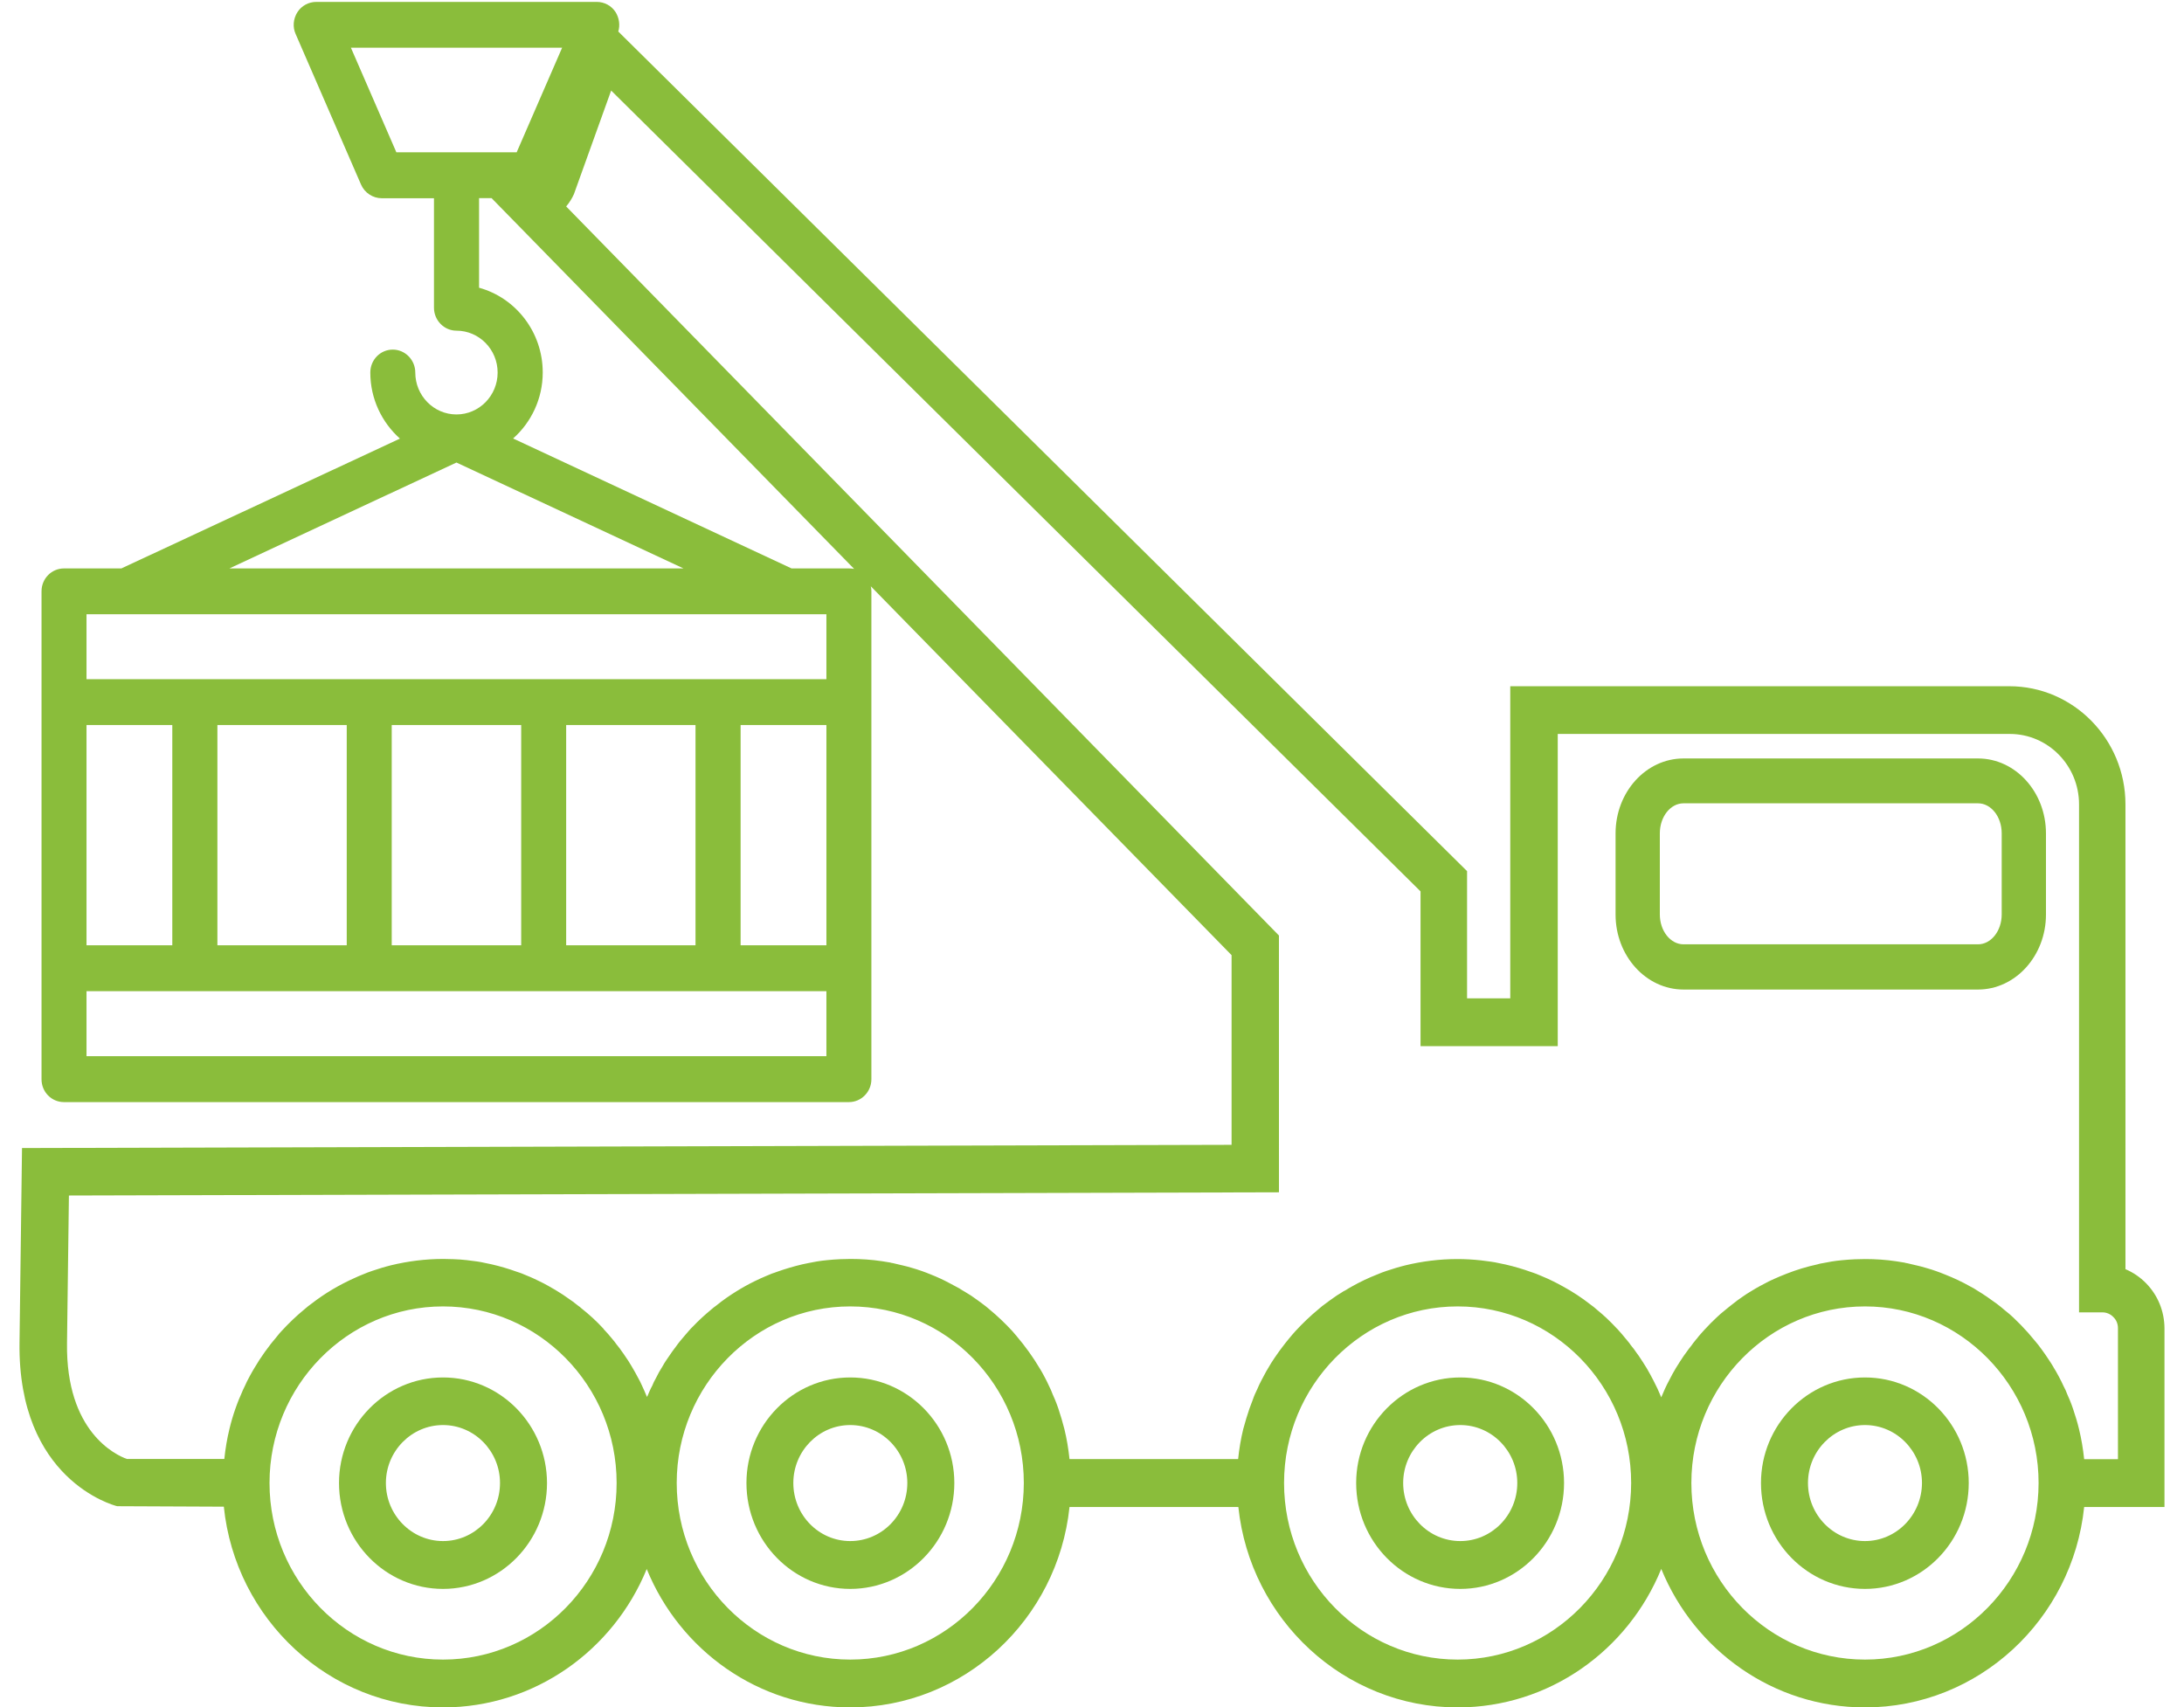 <?xml version="1.0" encoding="utf-8"?>
<!-- Generator: Adobe Illustrator 26.3.0, SVG Export Plug-In . SVG Version: 6.00 Build 0)  -->
<svg version="1.1" xmlns="http://www.w3.org/2000/svg" xmlns:xlink="http://www.w3.org/1999/xlink" x="0px" y="0px"
	 viewBox="0 0 183.54 143.48" style="enable-background:new 0 0 183.54 143.48;" xml:space="preserve">
<style type="text/css">
	.st0{fill:#FFFFFF;}
	.st1{fill:#8ABD3B;}
</style>
<g id="Calque_1">
</g>
<g id="Calque_2">
</g>
<g id="Calque_3">
	<g>
		<g>
			<path class="st1" d="M37.23,115.76c-4.82,0-8.74,3.98-8.74,8.87c0,4.91,3.91,8.9,8.74,8.9c4.82,0,8.74-3.99,8.74-8.9
				C45.96,119.74,42.05,115.76,37.23,115.76z M37.23,129.51c-2.64,0-4.8-2.19-4.8-4.88c0-2.68,2.16-4.87,4.8-4.87
				c2.64,0,4.79,2.19,4.79,4.87C42.02,127.33,39.87,129.51,37.23,129.51z"/>
			<path class="st1" d="M71.45,115.76c-4.81,0-8.72,3.98-8.72,8.87c0,4.91,3.91,8.9,8.72,8.9c4.82,0,8.75-3.99,8.75-8.9
				C80.2,119.74,76.27,115.76,71.45,115.76z M71.45,129.51c-2.64,0-4.78-2.19-4.78-4.88c0-2.68,2.14-4.87,4.78-4.87
				c2.65,0,4.8,2.19,4.8,4.87C76.25,127.33,74.1,129.51,71.45,129.51z"/>
			<path class="st1" d="M122.72,115.76c-4.82,0-8.75,3.98-8.75,8.87c0,4.91,3.92,8.9,8.75,8.9c4.81,0,8.72-3.99,8.72-8.9
				C131.44,119.74,127.53,115.76,122.72,115.76z M122.72,129.51c-2.65,0-4.8-2.19-4.8-4.88c0-2.68,2.15-4.87,4.8-4.87
				c2.64,0,4.79,2.19,4.79,4.87C127.51,127.33,125.36,129.51,122.72,129.51z"/>
			<path class="st1" d="M156.73,115.76c-4.82,0-8.74,3.98-8.74,8.87c0,4.91,3.91,8.9,8.74,8.9c4.81,0,8.72-3.99,8.72-8.9
				C165.45,119.74,161.54,115.76,156.73,115.76z M156.73,129.51c-2.64,0-4.79-2.19-4.79-4.88c0-2.68,2.15-4.87,4.79-4.87
				s4.79,2.19,4.79,4.87C161.51,127.33,159.36,129.51,156.73,129.51z"/>
			<path class="st1" d="M180.35,107.84c-0.5-0.51-1.09-0.91-1.73-1.18V67.6c0-5.48-4.38-9.93-9.76-9.93h-41.94V83.9h-3.63V73.21
				L51.96,2.65c0.16-0.53,0.08-1.13-0.22-1.62c-0.35-0.55-0.95-0.87-1.59-0.87H26.58c-0.64,0-1.24,0.32-1.59,0.87
				c-0.35,0.56-0.41,1.25-0.14,1.84l5.49,12.64c0.3,0.69,0.99,1.15,1.74,1.15h4.39v9.2c0,1.06,0.85,1.93,1.89,1.93
				c1.91,0,3.46,1.58,3.46,3.52c0,1.94-1.55,3.52-3.46,3.52c0,0,0,0,0,0c-1.91,0-3.46-1.58-3.46-3.52c0-1.06-0.85-1.93-1.89-1.93
				c-1.05,0-1.89,0.86-1.89,1.93c0,2.21,0.97,4.19,2.49,5.55L10.2,47.77H5.38c-1.05,0-1.89,0.86-1.89,1.92V59c0,0,0,0,0,0.01
				s0,0,0,0.01v22.35c0,0,0,0,0,0.01c0,0,0,0,0,0.01v9.31c0,1.07,0.84,1.92,1.89,1.92h65.96c1.04,0,1.89-0.86,1.89-1.92V49.7
				c0-0.14-0.01-0.29-0.05-0.43l30.32,31v15.94L1.85,96.48l-0.21,16.36c-0.15,11.49,7.86,13.66,8.21,13.74l8.96,0.04
				c0.97,9.47,8.86,16.87,18.42,16.87c7.71,0,14.33-4.81,17.12-11.63c2.78,6.82,9.39,11.63,17.1,11.63
				c9.55,0,17.44-7.39,18.43-16.84h14.19c0.99,9.45,8.88,16.84,18.43,16.84c7.71,0,14.33-4.81,17.11-11.64
				c2.79,6.83,9.41,11.64,17.12,11.64c9.55,0,17.44-7.39,18.42-16.84h6.75v-15.03C181.89,110.19,181.34,108.85,180.35,107.84z
				 M33.31,12.8l-3.82-8.79h17.75l-3.82,8.79H33.31z M38.36,38.87l19.08,8.9H19.28L38.36,38.87z M7.27,60.93h7.21v18.51H7.27V60.93z
				 M43.8,60.93v18.51H32.92V60.93H43.8z M29.14,79.44H18.27V60.93h10.87V79.44z M69.45,88.76H7.27V83.3h62.18V88.76z M47.58,79.44
				V60.93h10.87v18.51H47.58z M69.45,79.44h-7.21V60.93h7.21V79.44z M69.45,57.08H7.27v-5.46h62.18V57.08z M71.34,47.77h-4.82
				l-23.4-10.92c1.52-1.35,2.49-3.33,2.49-5.55c0-3.4-2.27-6.27-5.35-7.12v-7.53h1.05l30.47,31.16
				C71.63,47.78,71.49,47.77,71.34,47.77z M37.23,139.47c-8.04,0-14.58-6.65-14.58-14.84c0-8.17,6.54-14.84,14.58-14.84
				c8.05,0,14.59,6.66,14.59,14.84C51.82,132.82,45.28,139.47,37.23,139.47z M71.45,139.47c-8.03,0-14.58-6.65-14.58-14.84
				c0-8.17,6.54-14.84,14.58-14.84c8.05,0,14.59,6.66,14.59,14.84C86.03,132.82,79.49,139.47,71.45,139.47z M122.5,139.47
				c-8.05,0-14.59-6.65-14.59-14.84c0-8.17,6.54-14.84,14.59-14.84c8.04,0,14.58,6.66,14.58,14.84
				C137.07,132.82,130.53,139.47,122.5,139.47z M156.73,139.47c-8.05,0-14.59-6.65-14.59-14.84c0-8.17,6.54-14.84,14.59-14.84
				c8.03,0,14.59,6.66,14.59,14.84C171.31,132.82,164.76,139.47,156.73,139.47z M177.95,122.63h-2.8c-0.09-0.86-0.23-1.7-0.43-2.52
				c-0.14-0.59-0.32-1.16-0.51-1.73c-0.08-0.25-0.18-0.49-0.27-0.72c-0.06-0.15-0.13-0.31-0.2-0.46c-0.09-0.25-0.2-0.49-0.32-0.71
				c-0.12-0.25-0.23-0.5-0.37-0.75c-0.02-0.05-0.05-0.08-0.07-0.13c-0.13-0.24-0.26-0.48-0.41-0.71v-0.01
				c-0.13-0.21-0.26-0.43-0.4-0.63c-0.19-0.3-0.4-0.59-0.61-0.88c-0.18-0.24-0.35-0.48-0.55-0.7c-0.37-0.46-0.77-0.91-1.19-1.34
				c-0.21-0.21-0.42-0.42-0.64-0.63c-0.22-0.2-0.44-0.4-0.68-0.58c-0.22-0.2-0.46-0.38-0.69-0.56c-0.54-0.4-1.09-0.78-1.67-1.13
				c-0.18-0.12-0.36-0.23-0.55-0.32c-0.69-0.39-1.39-0.72-2.13-1.01c-0.26-0.11-0.51-0.2-0.76-0.29c-0.27-0.1-0.55-0.18-0.82-0.26
				c-0.26-0.08-0.53-0.15-0.79-0.21c-0.02-0.01-0.06-0.02-0.09-0.02c-0.23-0.06-0.48-0.12-0.72-0.17c-0.07-0.01-0.15-0.02-0.23-0.05
				c-0.22-0.04-0.46-0.07-0.68-0.11c-0.86-0.13-1.74-0.19-2.64-0.19c-0.29,0-0.57,0.01-0.86,0.02c-0.36,0.01-0.74,0.05-1.1,0.08
				c-0.29,0.02-0.57,0.07-0.86,0.11c-0.23,0.04-0.47,0.08-0.7,0.13c-0.16,0.02-0.33,0.06-0.49,0.11c-0.88,0.19-1.73,0.45-2.55,0.77
				c-0.21,0.08-0.42,0.17-0.62,0.25c-0.3,0.13-0.6,0.26-0.89,0.4c-0.26,0.13-0.5,0.26-0.76,0.4c-0.26,0.14-0.51,0.29-0.77,0.45
				c-0.22,0.13-0.44,0.27-0.65,0.42c-0.32,0.21-0.62,0.44-0.92,0.68c-0.19,0.14-0.37,0.3-0.56,0.45c-0.27,0.21-0.53,0.44-0.77,0.67
				c-0.32,0.3-0.63,0.61-0.92,0.93c-0.02,0.01-0.03,0.04-0.06,0.06c-0.22,0.25-0.46,0.5-0.65,0.76c-0.06,0.06-0.11,0.12-0.15,0.18
				c-0.1,0.12-0.21,0.25-0.29,0.38c-0.16,0.19-0.31,0.4-0.46,0.61c-0.07,0.1-0.13,0.18-0.19,0.26c-0.22,0.32-0.42,0.64-0.62,0.96
				c-0.01,0.02-0.04,0.06-0.05,0.08c-0.2,0.33-0.39,0.68-0.56,1.02c-0.25,0.46-0.47,0.95-0.67,1.44c-0.2-0.49-0.42-0.97-0.67-1.44
				c-0.18-0.34-0.36-0.69-0.56-1.02c-0.01-0.02-0.04-0.06-0.05-0.08c-0.2-0.32-0.4-0.64-0.62-0.96c-0.06-0.08-0.12-0.17-0.19-0.26
				c-0.14-0.2-0.29-0.42-0.46-0.61c-0.08-0.13-0.19-0.26-0.29-0.38c-0.05-0.06-0.09-0.12-0.15-0.18c-0.2-0.26-0.43-0.51-0.65-0.76
				c-0.02-0.02-0.03-0.05-0.06-0.06c-0.29-0.32-0.61-0.63-0.92-0.93c-0.25-0.23-0.5-0.45-0.77-0.67c-0.18-0.17-0.37-0.31-0.56-0.45
				c-0.74-0.58-1.52-1.09-2.35-1.54c-0.25-0.14-0.5-0.27-0.76-0.4c-0.31-0.15-0.64-0.31-0.97-0.44c-0.16-0.07-0.31-0.13-0.48-0.2
				c-0.15-0.05-0.29-0.11-0.43-0.15c-0.69-0.25-1.4-0.46-2.14-0.63c-0.18-0.04-0.35-0.07-0.53-0.11c-0.23-0.05-0.47-0.1-0.7-0.13
				c-0.28-0.04-0.57-0.08-0.85-0.11c-0.64-0.07-1.3-0.11-1.96-0.11c-1.52,0-2.99,0.19-4.39,0.53c-0.26,0.07-0.51,0.13-0.77,0.21
				c-0.27,0.08-0.55,0.17-0.82,0.26c-0.25,0.08-0.5,0.18-0.76,0.29c-0.74,0.29-1.44,0.62-2.13,1.01c-0.18,0.1-0.36,0.2-0.54,0.32
				c-0.13,0.06-0.25,0.13-0.36,0.21c-0.25,0.14-0.48,0.3-0.7,0.46c-0.21,0.14-0.42,0.3-0.62,0.45c-0.2,0.14-0.4,0.3-0.58,0.46
				c-0.69,0.57-1.34,1.19-1.94,1.84c-0.19,0.21-0.37,0.42-0.55,0.64c-0.2,0.24-0.39,0.48-0.56,0.71c-0.16,0.2-0.31,0.42-0.46,0.63
				c-0.16,0.23-0.32,0.46-0.47,0.7c-0.15,0.24-0.29,0.49-0.43,0.72c-0.14,0.25-0.27,0.5-0.4,0.75c-0.13,0.25-0.25,0.49-0.35,0.74
				c-0.14,0.29-0.27,0.57-0.37,0.87c-0.21,0.52-0.39,1.05-0.55,1.58c-0.09,0.3-0.18,0.61-0.26,0.91c-0.2,0.82-0.34,1.66-0.43,2.52
				H89.88c-0.09-0.86-0.23-1.7-0.43-2.52c-0.15-0.59-0.32-1.16-0.51-1.73c-0.08-0.25-0.18-0.49-0.27-0.72
				c-0.07-0.15-0.13-0.31-0.2-0.46c-0.09-0.25-0.2-0.49-0.31-0.71c-0.12-0.25-0.23-0.5-0.37-0.75c-0.02-0.05-0.05-0.08-0.07-0.13
				c-0.1-0.19-0.21-0.39-0.33-0.58c-0.57-0.97-1.24-1.89-1.96-2.74c-0.12-0.14-0.23-0.27-0.36-0.42c-0.6-0.65-1.25-1.27-1.94-1.84
				c-0.19-0.17-0.39-0.32-0.58-0.46c-0.2-0.15-0.41-0.31-0.62-0.45c-0.22-0.17-0.46-0.32-0.7-0.46c-0.12-0.07-0.23-0.15-0.35-0.21
				c-0.18-0.12-0.36-0.23-0.55-0.32c-0.19-0.11-0.37-0.2-0.56-0.3c-0.23-0.13-0.48-0.24-0.72-0.36c-0.28-0.13-0.56-0.25-0.84-0.36
				c-0.26-0.11-0.51-0.2-0.76-0.29c-0.27-0.1-0.55-0.18-0.82-0.26c-0.26-0.08-0.53-0.15-0.79-0.21c-0.02-0.01-0.06-0.02-0.09-0.02
				c-0.23-0.06-0.48-0.12-0.72-0.17c-0.07-0.01-0.15-0.02-0.23-0.05c-0.22-0.04-0.46-0.07-0.68-0.11c-0.86-0.13-1.74-0.19-2.64-0.19
				c-0.29,0-0.57,0.01-0.86,0.02c-0.36,0.01-0.74,0.05-1.1,0.08c-0.29,0.02-0.57,0.07-0.86,0.11c-0.22,0.04-0.46,0.08-0.69,0.13
				c-0.18,0.04-0.35,0.07-0.53,0.11c-0.72,0.17-1.44,0.38-2.14,0.63c-0.14,0.05-0.29,0.11-0.43,0.15c-0.16,0.07-0.33,0.13-0.48,0.2
				c-0.33,0.13-0.65,0.29-0.97,0.44c-0.26,0.13-0.5,0.25-0.75,0.39c-0.54,0.3-1.07,0.63-1.59,0.99c-0.3,0.21-0.6,0.43-0.89,0.67
				c-0.15,0.11-0.29,0.21-0.43,0.34c-0.53,0.44-1.04,0.9-1.52,1.41c-0.13,0.12-0.25,0.25-0.36,0.38c-0.1,0.12-0.21,0.24-0.31,0.36
				c-0.27,0.31-0.54,0.63-0.77,0.96c-0.2,0.25-0.37,0.5-0.54,0.75c-0.21,0.3-0.41,0.59-0.58,0.9c-0.21,0.33-0.41,0.68-0.57,1.02
				c-0.12,0.2-0.21,0.4-0.3,0.62c-0.15,0.27-0.27,0.56-0.39,0.84c-0.02,0.04-0.04,0.06-0.05,0.1c-0.14-0.33-0.28-0.67-0.44-1
				c-0.08-0.19-0.18-0.38-0.28-0.56c-0.18-0.34-0.37-0.69-0.57-1.02c-0.18-0.31-0.37-0.61-0.58-0.9c-0.06-0.1-0.12-0.18-0.18-0.26
				c-0.16-0.24-0.33-0.46-0.51-0.68c-0.1-0.15-0.23-0.31-0.36-0.46c-0.22-0.27-0.46-0.55-0.71-0.81c0-0.01-0.01-0.02-0.03-0.05
				c-0.57-0.62-1.19-1.19-1.85-1.71c-0.08-0.08-0.16-0.14-0.25-0.2c-0.3-0.25-0.62-0.48-0.95-0.7c-0.12-0.08-0.25-0.17-0.36-0.25
				c-0.4-0.26-0.81-0.51-1.23-0.74c-0.25-0.14-0.5-0.27-0.75-0.39c-0.32-0.15-0.63-0.31-0.97-0.44c-0.15-0.07-0.32-0.13-0.48-0.2
				c-0.14-0.05-0.29-0.11-0.43-0.15c-0.69-0.25-1.4-0.46-2.14-0.63c-0.18-0.04-0.35-0.07-0.53-0.11c-0.22-0.05-0.46-0.1-0.69-0.13
				c-0.29-0.04-0.57-0.08-0.86-0.11c-0.36-0.04-0.74-0.07-1.1-0.08c-0.29-0.01-0.57-0.02-0.86-0.02c-1.51,0-2.98,0.19-4.39,0.53
				c-0.26,0.07-0.51,0.13-0.77,0.21c-0.27,0.08-0.54,0.17-0.81,0.26c-0.27,0.09-0.54,0.19-0.79,0.3c-0.23,0.09-0.47,0.19-0.7,0.3
				c-1.28,0.57-2.5,1.29-3.61,2.15c-0.2,0.14-0.4,0.3-0.58,0.46c-0.7,0.57-1.34,1.19-1.94,1.84c-0.13,0.14-0.25,0.27-0.36,0.42
				c-0.74,0.86-1.39,1.77-1.96,2.74c-0.12,0.19-0.22,0.39-0.33,0.58c-0.02,0.05-0.05,0.08-0.07,0.13c-0.14,0.25-0.26,0.5-0.37,0.75
				c-0.12,0.23-0.22,0.46-0.32,0.71c-0.07,0.15-0.14,0.31-0.2,0.46c-0.09,0.24-0.19,0.48-0.27,0.72c-0.2,0.57-0.37,1.14-0.51,1.73
				c-0.2,0.82-0.34,1.66-0.43,2.52h-8.19c-0.93-0.33-5.13-2.28-5.03-9.73l0.16-12.41l101.69-0.27V78.62l-59.9-61.27
				c0.26-0.31,0.48-0.65,0.65-1.03l3.13-8.71l68.02,67.3v13.01h11.53V61.68h37.99c3.21,0,5.82,2.65,5.82,5.92v42.69h1.97
				c0.34,0,0.67,0.14,0.91,0.39c0.26,0.25,0.39,0.58,0.39,0.94V122.63z"/>
			<path class="st1" d="M166.23,63.74h-24.75c-3.15,0-5.71,2.82-5.71,6.3v6.82c0,3.47,2.56,6.3,5.71,6.3h24.75
				c3.14,0,5.71-2.83,5.71-6.3v-6.82C171.94,66.55,169.37,63.74,166.23,63.74z M168.22,76.85c0,1.38-0.89,2.51-1.99,2.51h-24.75
				c-1.1,0-1.99-1.13-1.99-2.51v-6.82c0-1.39,0.89-2.52,1.99-2.52h24.75c1.1,0,1.99,1.13,1.99,2.52V76.85z"/>
		</g>
	</g>
</g>
</svg>
